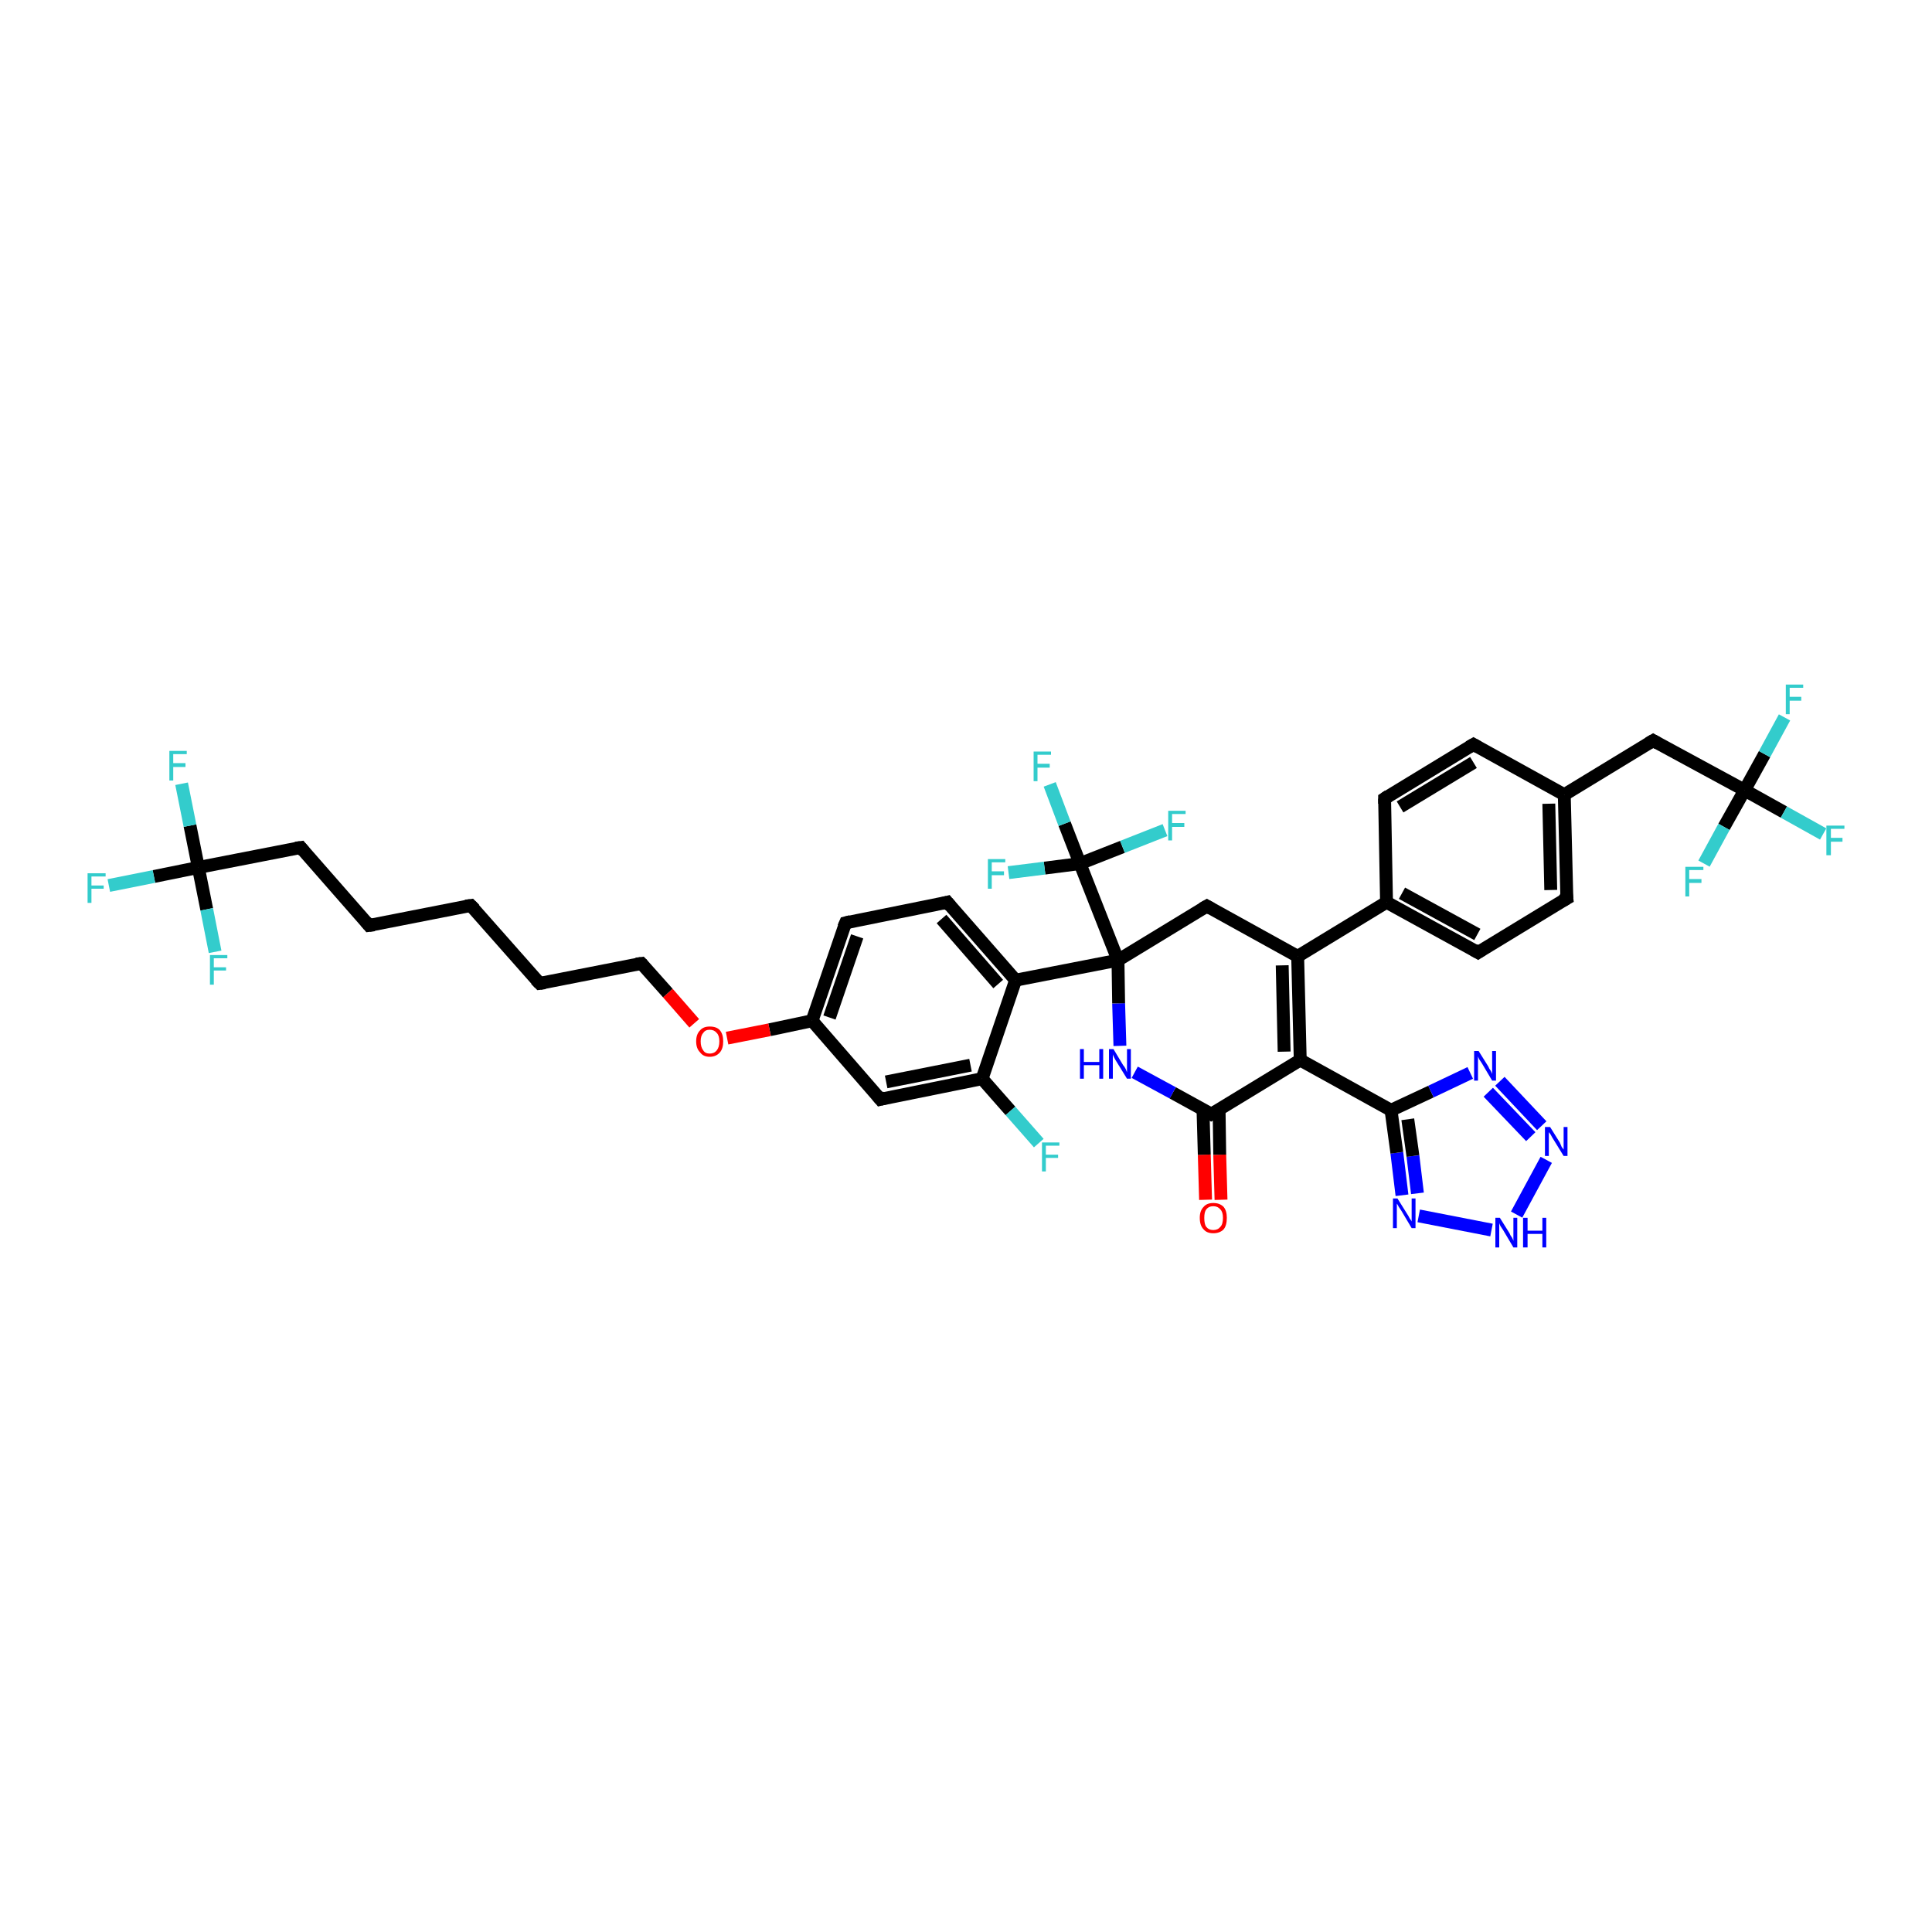 <?xml version='1.0' encoding='iso-8859-1'?>
<svg version='1.1' baseProfile='full'
              xmlns='http://www.w3.org/2000/svg'
                      xmlns:rdkit='http://www.rdkit.org/xml'
                      xmlns:xlink='http://www.w3.org/1999/xlink'
                  xml:space='preserve'
width='300px' height='300px' viewBox='0 0 300 300'>
<!-- END OF HEADER -->
<rect style='opacity:1.0;fill:#FFFFFF;stroke:none' width='300.0' height='300.0' x='0.0' y='0.0'> </rect>
<path class='bond-0 atom-0 atom-1' d='M 187.2,186.3 L 187.0,179.3' style='fill:none;fill-rule:evenodd;stroke:#FF0000;stroke-width:2.0px;stroke-linecap:butt;stroke-linejoin:miter;stroke-opacity:1' />
<path class='bond-0 atom-0 atom-1' d='M 187.0,179.3 L 186.8,172.3' style='fill:none;fill-rule:evenodd;stroke:#000000;stroke-width:2.0px;stroke-linecap:butt;stroke-linejoin:miter;stroke-opacity:1' />
<path class='bond-0 atom-0 atom-1' d='M 189.6,186.3 L 189.4,179.3' style='fill:none;fill-rule:evenodd;stroke:#FF0000;stroke-width:2.0px;stroke-linecap:butt;stroke-linejoin:miter;stroke-opacity:1' />
<path class='bond-0 atom-0 atom-1' d='M 189.4,179.3 L 189.3,172.3' style='fill:none;fill-rule:evenodd;stroke:#000000;stroke-width:2.0px;stroke-linecap:butt;stroke-linejoin:miter;stroke-opacity:1' />
<path class='bond-1 atom-1 atom-2' d='M 188.1,173.0 L 182.1,169.7' style='fill:none;fill-rule:evenodd;stroke:#000000;stroke-width:2.0px;stroke-linecap:butt;stroke-linejoin:miter;stroke-opacity:1' />
<path class='bond-1 atom-1 atom-2' d='M 182.1,169.7 L 176.2,166.5' style='fill:none;fill-rule:evenodd;stroke:#0000FF;stroke-width:2.0px;stroke-linecap:butt;stroke-linejoin:miter;stroke-opacity:1' />
<path class='bond-2 atom-2 atom-3' d='M 173.9,162.4 L 173.7,155.8' style='fill:none;fill-rule:evenodd;stroke:#0000FF;stroke-width:2.0px;stroke-linecap:butt;stroke-linejoin:miter;stroke-opacity:1' />
<path class='bond-2 atom-2 atom-3' d='M 173.7,155.8 L 173.6,149.1' style='fill:none;fill-rule:evenodd;stroke:#000000;stroke-width:2.0px;stroke-linecap:butt;stroke-linejoin:miter;stroke-opacity:1' />
<path class='bond-3 atom-3 atom-4' d='M 173.6,149.1 L 157.7,152.2' style='fill:none;fill-rule:evenodd;stroke:#000000;stroke-width:2.0px;stroke-linecap:butt;stroke-linejoin:miter;stroke-opacity:1' />
<path class='bond-4 atom-4 atom-5' d='M 157.7,152.2 L 147.1,140.1' style='fill:none;fill-rule:evenodd;stroke:#000000;stroke-width:2.0px;stroke-linecap:butt;stroke-linejoin:miter;stroke-opacity:1' />
<path class='bond-4 atom-4 atom-5' d='M 155.0,152.8 L 146.2,142.7' style='fill:none;fill-rule:evenodd;stroke:#000000;stroke-width:2.0px;stroke-linecap:butt;stroke-linejoin:miter;stroke-opacity:1' />
<path class='bond-5 atom-5 atom-6' d='M 147.1,140.1 L 131.3,143.3' style='fill:none;fill-rule:evenodd;stroke:#000000;stroke-width:2.0px;stroke-linecap:butt;stroke-linejoin:miter;stroke-opacity:1' />
<path class='bond-6 atom-6 atom-7' d='M 131.3,143.3 L 126.1,158.5' style='fill:none;fill-rule:evenodd;stroke:#000000;stroke-width:2.0px;stroke-linecap:butt;stroke-linejoin:miter;stroke-opacity:1' />
<path class='bond-6 atom-6 atom-7' d='M 133.1,145.4 L 128.8,158.0' style='fill:none;fill-rule:evenodd;stroke:#000000;stroke-width:2.0px;stroke-linecap:butt;stroke-linejoin:miter;stroke-opacity:1' />
<path class='bond-7 atom-7 atom-8' d='M 126.1,158.5 L 119.5,159.9' style='fill:none;fill-rule:evenodd;stroke:#000000;stroke-width:2.0px;stroke-linecap:butt;stroke-linejoin:miter;stroke-opacity:1' />
<path class='bond-7 atom-7 atom-8' d='M 119.5,159.9 L 112.9,161.2' style='fill:none;fill-rule:evenodd;stroke:#FF0000;stroke-width:2.0px;stroke-linecap:butt;stroke-linejoin:miter;stroke-opacity:1' />
<path class='bond-8 atom-8 atom-9' d='M 107.8,158.9 L 103.7,154.2' style='fill:none;fill-rule:evenodd;stroke:#FF0000;stroke-width:2.0px;stroke-linecap:butt;stroke-linejoin:miter;stroke-opacity:1' />
<path class='bond-8 atom-8 atom-9' d='M 103.7,154.2 L 99.6,149.6' style='fill:none;fill-rule:evenodd;stroke:#000000;stroke-width:2.0px;stroke-linecap:butt;stroke-linejoin:miter;stroke-opacity:1' />
<path class='bond-9 atom-9 atom-10' d='M 99.6,149.6 L 83.8,152.7' style='fill:none;fill-rule:evenodd;stroke:#000000;stroke-width:2.0px;stroke-linecap:butt;stroke-linejoin:miter;stroke-opacity:1' />
<path class='bond-10 atom-10 atom-11' d='M 83.8,152.7 L 73.1,140.6' style='fill:none;fill-rule:evenodd;stroke:#000000;stroke-width:2.0px;stroke-linecap:butt;stroke-linejoin:miter;stroke-opacity:1' />
<path class='bond-11 atom-11 atom-12' d='M 73.1,140.6 L 57.3,143.7' style='fill:none;fill-rule:evenodd;stroke:#000000;stroke-width:2.0px;stroke-linecap:butt;stroke-linejoin:miter;stroke-opacity:1' />
<path class='bond-12 atom-12 atom-13' d='M 57.3,143.7 L 46.7,131.6' style='fill:none;fill-rule:evenodd;stroke:#000000;stroke-width:2.0px;stroke-linecap:butt;stroke-linejoin:miter;stroke-opacity:1' />
<path class='bond-13 atom-13 atom-14' d='M 46.7,131.6 L 30.8,134.7' style='fill:none;fill-rule:evenodd;stroke:#000000;stroke-width:2.0px;stroke-linecap:butt;stroke-linejoin:miter;stroke-opacity:1' />
<path class='bond-14 atom-14 atom-15' d='M 30.8,134.7 L 23.9,136.1' style='fill:none;fill-rule:evenodd;stroke:#000000;stroke-width:2.0px;stroke-linecap:butt;stroke-linejoin:miter;stroke-opacity:1' />
<path class='bond-14 atom-14 atom-15' d='M 23.9,136.1 L 16.9,137.5' style='fill:none;fill-rule:evenodd;stroke:#33CCCC;stroke-width:2.0px;stroke-linecap:butt;stroke-linejoin:miter;stroke-opacity:1' />
<path class='bond-15 atom-14 atom-16' d='M 30.8,134.7 L 29.5,128.2' style='fill:none;fill-rule:evenodd;stroke:#000000;stroke-width:2.0px;stroke-linecap:butt;stroke-linejoin:miter;stroke-opacity:1' />
<path class='bond-15 atom-14 atom-16' d='M 29.5,128.2 L 28.2,121.7' style='fill:none;fill-rule:evenodd;stroke:#33CCCC;stroke-width:2.0px;stroke-linecap:butt;stroke-linejoin:miter;stroke-opacity:1' />
<path class='bond-16 atom-14 atom-17' d='M 30.8,134.7 L 32.1,141.2' style='fill:none;fill-rule:evenodd;stroke:#000000;stroke-width:2.0px;stroke-linecap:butt;stroke-linejoin:miter;stroke-opacity:1' />
<path class='bond-16 atom-14 atom-17' d='M 32.1,141.2 L 33.4,147.8' style='fill:none;fill-rule:evenodd;stroke:#33CCCC;stroke-width:2.0px;stroke-linecap:butt;stroke-linejoin:miter;stroke-opacity:1' />
<path class='bond-17 atom-7 atom-18' d='M 126.1,158.5 L 136.7,170.7' style='fill:none;fill-rule:evenodd;stroke:#000000;stroke-width:2.0px;stroke-linecap:butt;stroke-linejoin:miter;stroke-opacity:1' />
<path class='bond-18 atom-18 atom-19' d='M 136.7,170.7 L 152.5,167.5' style='fill:none;fill-rule:evenodd;stroke:#000000;stroke-width:2.0px;stroke-linecap:butt;stroke-linejoin:miter;stroke-opacity:1' />
<path class='bond-18 atom-18 atom-19' d='M 137.6,168.0 L 150.7,165.4' style='fill:none;fill-rule:evenodd;stroke:#000000;stroke-width:2.0px;stroke-linecap:butt;stroke-linejoin:miter;stroke-opacity:1' />
<path class='bond-19 atom-19 atom-20' d='M 152.5,167.5 L 156.9,172.5' style='fill:none;fill-rule:evenodd;stroke:#000000;stroke-width:2.0px;stroke-linecap:butt;stroke-linejoin:miter;stroke-opacity:1' />
<path class='bond-19 atom-19 atom-20' d='M 156.9,172.5 L 161.3,177.5' style='fill:none;fill-rule:evenodd;stroke:#33CCCC;stroke-width:2.0px;stroke-linecap:butt;stroke-linejoin:miter;stroke-opacity:1' />
<path class='bond-20 atom-3 atom-21' d='M 173.6,149.1 L 167.7,134.1' style='fill:none;fill-rule:evenodd;stroke:#000000;stroke-width:2.0px;stroke-linecap:butt;stroke-linejoin:miter;stroke-opacity:1' />
<path class='bond-21 atom-21 atom-22' d='M 167.7,134.1 L 165.3,127.9' style='fill:none;fill-rule:evenodd;stroke:#000000;stroke-width:2.0px;stroke-linecap:butt;stroke-linejoin:miter;stroke-opacity:1' />
<path class='bond-21 atom-21 atom-22' d='M 165.3,127.9 L 163.0,121.8' style='fill:none;fill-rule:evenodd;stroke:#33CCCC;stroke-width:2.0px;stroke-linecap:butt;stroke-linejoin:miter;stroke-opacity:1' />
<path class='bond-22 atom-21 atom-23' d='M 167.7,134.1 L 162.2,134.8' style='fill:none;fill-rule:evenodd;stroke:#000000;stroke-width:2.0px;stroke-linecap:butt;stroke-linejoin:miter;stroke-opacity:1' />
<path class='bond-22 atom-21 atom-23' d='M 162.2,134.8 L 156.6,135.5' style='fill:none;fill-rule:evenodd;stroke:#33CCCC;stroke-width:2.0px;stroke-linecap:butt;stroke-linejoin:miter;stroke-opacity:1' />
<path class='bond-23 atom-21 atom-24' d='M 167.7,134.1 L 174.3,131.5' style='fill:none;fill-rule:evenodd;stroke:#000000;stroke-width:2.0px;stroke-linecap:butt;stroke-linejoin:miter;stroke-opacity:1' />
<path class='bond-23 atom-21 atom-24' d='M 174.3,131.5 L 180.9,128.9' style='fill:none;fill-rule:evenodd;stroke:#33CCCC;stroke-width:2.0px;stroke-linecap:butt;stroke-linejoin:miter;stroke-opacity:1' />
<path class='bond-24 atom-3 atom-25' d='M 173.6,149.1 L 187.4,140.7' style='fill:none;fill-rule:evenodd;stroke:#000000;stroke-width:2.0px;stroke-linecap:butt;stroke-linejoin:miter;stroke-opacity:1' />
<path class='bond-25 atom-25 atom-26' d='M 187.4,140.7 L 201.5,148.5' style='fill:none;fill-rule:evenodd;stroke:#000000;stroke-width:2.0px;stroke-linecap:butt;stroke-linejoin:miter;stroke-opacity:1' />
<path class='bond-26 atom-26 atom-27' d='M 201.5,148.5 L 215.3,140.1' style='fill:none;fill-rule:evenodd;stroke:#000000;stroke-width:2.0px;stroke-linecap:butt;stroke-linejoin:miter;stroke-opacity:1' />
<path class='bond-27 atom-27 atom-28' d='M 215.3,140.1 L 229.5,147.9' style='fill:none;fill-rule:evenodd;stroke:#000000;stroke-width:2.0px;stroke-linecap:butt;stroke-linejoin:miter;stroke-opacity:1' />
<path class='bond-27 atom-27 atom-28' d='M 217.7,138.7 L 229.4,145.1' style='fill:none;fill-rule:evenodd;stroke:#000000;stroke-width:2.0px;stroke-linecap:butt;stroke-linejoin:miter;stroke-opacity:1' />
<path class='bond-28 atom-28 atom-29' d='M 229.5,147.9 L 243.3,139.5' style='fill:none;fill-rule:evenodd;stroke:#000000;stroke-width:2.0px;stroke-linecap:butt;stroke-linejoin:miter;stroke-opacity:1' />
<path class='bond-29 atom-29 atom-30' d='M 243.3,139.5 L 242.9,123.4' style='fill:none;fill-rule:evenodd;stroke:#000000;stroke-width:2.0px;stroke-linecap:butt;stroke-linejoin:miter;stroke-opacity:1' />
<path class='bond-29 atom-29 atom-30' d='M 240.8,138.2 L 240.5,124.8' style='fill:none;fill-rule:evenodd;stroke:#000000;stroke-width:2.0px;stroke-linecap:butt;stroke-linejoin:miter;stroke-opacity:1' />
<path class='bond-30 atom-30 atom-31' d='M 242.9,123.4 L 256.7,115.0' style='fill:none;fill-rule:evenodd;stroke:#000000;stroke-width:2.0px;stroke-linecap:butt;stroke-linejoin:miter;stroke-opacity:1' />
<path class='bond-31 atom-31 atom-32' d='M 256.7,115.0 L 270.9,122.7' style='fill:none;fill-rule:evenodd;stroke:#000000;stroke-width:2.0px;stroke-linecap:butt;stroke-linejoin:miter;stroke-opacity:1' />
<path class='bond-32 atom-32 atom-33' d='M 270.9,122.7 L 277.0,126.1' style='fill:none;fill-rule:evenodd;stroke:#000000;stroke-width:2.0px;stroke-linecap:butt;stroke-linejoin:miter;stroke-opacity:1' />
<path class='bond-32 atom-32 atom-33' d='M 277.0,126.1 L 283.1,129.5' style='fill:none;fill-rule:evenodd;stroke:#33CCCC;stroke-width:2.0px;stroke-linecap:butt;stroke-linejoin:miter;stroke-opacity:1' />
<path class='bond-33 atom-32 atom-34' d='M 270.9,122.7 L 274.0,117.1' style='fill:none;fill-rule:evenodd;stroke:#000000;stroke-width:2.0px;stroke-linecap:butt;stroke-linejoin:miter;stroke-opacity:1' />
<path class='bond-33 atom-32 atom-34' d='M 274.0,117.1 L 277.1,111.4' style='fill:none;fill-rule:evenodd;stroke:#33CCCC;stroke-width:2.0px;stroke-linecap:butt;stroke-linejoin:miter;stroke-opacity:1' />
<path class='bond-34 atom-32 atom-35' d='M 270.9,122.7 L 267.7,128.4' style='fill:none;fill-rule:evenodd;stroke:#000000;stroke-width:2.0px;stroke-linecap:butt;stroke-linejoin:miter;stroke-opacity:1' />
<path class='bond-34 atom-32 atom-35' d='M 267.7,128.4 L 264.6,134.1' style='fill:none;fill-rule:evenodd;stroke:#33CCCC;stroke-width:2.0px;stroke-linecap:butt;stroke-linejoin:miter;stroke-opacity:1' />
<path class='bond-35 atom-30 atom-36' d='M 242.9,123.4 L 228.8,115.6' style='fill:none;fill-rule:evenodd;stroke:#000000;stroke-width:2.0px;stroke-linecap:butt;stroke-linejoin:miter;stroke-opacity:1' />
<path class='bond-36 atom-36 atom-37' d='M 228.8,115.6 L 215.0,124.0' style='fill:none;fill-rule:evenodd;stroke:#000000;stroke-width:2.0px;stroke-linecap:butt;stroke-linejoin:miter;stroke-opacity:1' />
<path class='bond-36 atom-36 atom-37' d='M 228.8,118.4 L 217.4,125.3' style='fill:none;fill-rule:evenodd;stroke:#000000;stroke-width:2.0px;stroke-linecap:butt;stroke-linejoin:miter;stroke-opacity:1' />
<path class='bond-37 atom-26 atom-38' d='M 201.5,148.5 L 201.9,164.6' style='fill:none;fill-rule:evenodd;stroke:#000000;stroke-width:2.0px;stroke-linecap:butt;stroke-linejoin:miter;stroke-opacity:1' />
<path class='bond-37 atom-26 atom-38' d='M 199.1,149.9 L 199.4,163.3' style='fill:none;fill-rule:evenodd;stroke:#000000;stroke-width:2.0px;stroke-linecap:butt;stroke-linejoin:miter;stroke-opacity:1' />
<path class='bond-38 atom-38 atom-39' d='M 201.9,164.6 L 216.0,172.4' style='fill:none;fill-rule:evenodd;stroke:#000000;stroke-width:2.0px;stroke-linecap:butt;stroke-linejoin:miter;stroke-opacity:1' />
<path class='bond-39 atom-39 atom-40' d='M 216.0,172.4 L 222.2,169.5' style='fill:none;fill-rule:evenodd;stroke:#000000;stroke-width:2.0px;stroke-linecap:butt;stroke-linejoin:miter;stroke-opacity:1' />
<path class='bond-39 atom-39 atom-40' d='M 222.2,169.5 L 228.3,166.6' style='fill:none;fill-rule:evenodd;stroke:#0000FF;stroke-width:2.0px;stroke-linecap:butt;stroke-linejoin:miter;stroke-opacity:1' />
<path class='bond-40 atom-40 atom-41' d='M 232.9,167.9 L 239.4,174.8' style='fill:none;fill-rule:evenodd;stroke:#0000FF;stroke-width:2.0px;stroke-linecap:butt;stroke-linejoin:miter;stroke-opacity:1' />
<path class='bond-40 atom-40 atom-41' d='M 231.1,169.6 L 237.7,176.5' style='fill:none;fill-rule:evenodd;stroke:#0000FF;stroke-width:2.0px;stroke-linecap:butt;stroke-linejoin:miter;stroke-opacity:1' />
<path class='bond-41 atom-41 atom-42' d='M 240.1,180.1 L 235.5,188.6' style='fill:none;fill-rule:evenodd;stroke:#0000FF;stroke-width:2.0px;stroke-linecap:butt;stroke-linejoin:miter;stroke-opacity:1' />
<path class='bond-42 atom-42 atom-43' d='M 231.6,191.0 L 220.3,188.8' style='fill:none;fill-rule:evenodd;stroke:#0000FF;stroke-width:2.0px;stroke-linecap:butt;stroke-linejoin:miter;stroke-opacity:1' />
<path class='bond-43 atom-38 atom-1' d='M 201.9,164.6 L 188.1,173.0' style='fill:none;fill-rule:evenodd;stroke:#000000;stroke-width:2.0px;stroke-linecap:butt;stroke-linejoin:miter;stroke-opacity:1' />
<path class='bond-44 atom-43 atom-39' d='M 217.7,185.6 L 216.9,179.0' style='fill:none;fill-rule:evenodd;stroke:#0000FF;stroke-width:2.0px;stroke-linecap:butt;stroke-linejoin:miter;stroke-opacity:1' />
<path class='bond-44 atom-43 atom-39' d='M 216.9,179.0 L 216.0,172.4' style='fill:none;fill-rule:evenodd;stroke:#000000;stroke-width:2.0px;stroke-linecap:butt;stroke-linejoin:miter;stroke-opacity:1' />
<path class='bond-44 atom-43 atom-39' d='M 220.1,185.3 L 219.4,179.5' style='fill:none;fill-rule:evenodd;stroke:#0000FF;stroke-width:2.0px;stroke-linecap:butt;stroke-linejoin:miter;stroke-opacity:1' />
<path class='bond-44 atom-43 atom-39' d='M 219.4,179.5 L 218.6,173.8' style='fill:none;fill-rule:evenodd;stroke:#000000;stroke-width:2.0px;stroke-linecap:butt;stroke-linejoin:miter;stroke-opacity:1' />
<path class='bond-45 atom-19 atom-4' d='M 152.5,167.5 L 157.7,152.2' style='fill:none;fill-rule:evenodd;stroke:#000000;stroke-width:2.0px;stroke-linecap:butt;stroke-linejoin:miter;stroke-opacity:1' />
<path class='bond-46 atom-37 atom-27' d='M 215.0,124.0 L 215.3,140.1' style='fill:none;fill-rule:evenodd;stroke:#000000;stroke-width:2.0px;stroke-linecap:butt;stroke-linejoin:miter;stroke-opacity:1' />
<path d='M 187.8,172.8 L 188.1,173.0 L 188.8,172.6' style='fill:none;stroke:#000000;stroke-width:2.0px;stroke-linecap:butt;stroke-linejoin:miter;stroke-opacity:1;' />
<path d='M 147.6,140.7 L 147.1,140.1 L 146.3,140.3' style='fill:none;stroke:#000000;stroke-width:2.0px;stroke-linecap:butt;stroke-linejoin:miter;stroke-opacity:1;' />
<path d='M 132.1,143.1 L 131.3,143.3 L 131.0,144.0' style='fill:none;stroke:#000000;stroke-width:2.0px;stroke-linecap:butt;stroke-linejoin:miter;stroke-opacity:1;' />
<path d='M 99.8,149.8 L 99.6,149.6 L 98.8,149.7' style='fill:none;stroke:#000000;stroke-width:2.0px;stroke-linecap:butt;stroke-linejoin:miter;stroke-opacity:1;' />
<path d='M 84.6,152.6 L 83.8,152.7 L 83.2,152.1' style='fill:none;stroke:#000000;stroke-width:2.0px;stroke-linecap:butt;stroke-linejoin:miter;stroke-opacity:1;' />
<path d='M 73.7,141.2 L 73.1,140.6 L 72.3,140.7' style='fill:none;stroke:#000000;stroke-width:2.0px;stroke-linecap:butt;stroke-linejoin:miter;stroke-opacity:1;' />
<path d='M 58.1,143.6 L 57.3,143.7 L 56.8,143.1' style='fill:none;stroke:#000000;stroke-width:2.0px;stroke-linecap:butt;stroke-linejoin:miter;stroke-opacity:1;' />
<path d='M 47.2,132.2 L 46.7,131.6 L 45.9,131.7' style='fill:none;stroke:#000000;stroke-width:2.0px;stroke-linecap:butt;stroke-linejoin:miter;stroke-opacity:1;' />
<path d='M 136.2,170.1 L 136.7,170.7 L 137.5,170.5' style='fill:none;stroke:#000000;stroke-width:2.0px;stroke-linecap:butt;stroke-linejoin:miter;stroke-opacity:1;' />
<path d='M 186.7,141.1 L 187.4,140.7 L 188.1,141.1' style='fill:none;stroke:#000000;stroke-width:2.0px;stroke-linecap:butt;stroke-linejoin:miter;stroke-opacity:1;' />
<path d='M 228.8,147.5 L 229.5,147.9 L 230.1,147.5' style='fill:none;stroke:#000000;stroke-width:2.0px;stroke-linecap:butt;stroke-linejoin:miter;stroke-opacity:1;' />
<path d='M 242.6,139.9 L 243.3,139.5 L 243.2,138.7' style='fill:none;stroke:#000000;stroke-width:2.0px;stroke-linecap:butt;stroke-linejoin:miter;stroke-opacity:1;' />
<path d='M 256.0,115.4 L 256.7,115.0 L 257.4,115.4' style='fill:none;stroke:#000000;stroke-width:2.0px;stroke-linecap:butt;stroke-linejoin:miter;stroke-opacity:1;' />
<path d='M 229.5,116.0 L 228.8,115.6 L 228.1,116.0' style='fill:none;stroke:#000000;stroke-width:2.0px;stroke-linecap:butt;stroke-linejoin:miter;stroke-opacity:1;' />
<path d='M 215.6,123.6 L 215.0,124.0 L 215.0,124.8' style='fill:none;stroke:#000000;stroke-width:2.0px;stroke-linecap:butt;stroke-linejoin:miter;stroke-opacity:1;' />
<path class='atom-0' d='M 186.3 189.1
Q 186.3 188.0, 186.9 187.4
Q 187.4 186.8, 188.4 186.8
Q 189.4 186.8, 190.0 187.4
Q 190.5 188.0, 190.5 189.1
Q 190.5 190.3, 190.0 190.9
Q 189.4 191.5, 188.4 191.5
Q 187.4 191.5, 186.9 190.9
Q 186.3 190.3, 186.3 189.1
M 188.4 191.0
Q 189.1 191.0, 189.5 190.5
Q 189.9 190.1, 189.9 189.1
Q 189.9 188.2, 189.5 187.8
Q 189.1 187.3, 188.4 187.3
Q 187.7 187.3, 187.3 187.8
Q 187.0 188.2, 187.0 189.1
Q 187.0 190.1, 187.3 190.5
Q 187.7 191.0, 188.4 191.0
' fill='#FF0000'/>
<path class='atom-2' d='M 167.7 162.9
L 168.3 162.9
L 168.3 164.9
L 170.7 164.9
L 170.7 162.9
L 171.3 162.9
L 171.3 167.5
L 170.7 167.5
L 170.7 165.4
L 168.3 165.4
L 168.3 167.5
L 167.7 167.5
L 167.7 162.9
' fill='#0000FF'/>
<path class='atom-2' d='M 172.9 162.9
L 174.4 165.4
Q 174.6 165.6, 174.8 166.0
Q 175.0 166.5, 175.0 166.5
L 175.0 162.9
L 175.6 162.9
L 175.6 167.5
L 175.0 167.5
L 173.4 164.9
Q 173.2 164.6, 173.0 164.2
Q 172.8 163.8, 172.8 163.7
L 172.8 167.5
L 172.2 167.5
L 172.2 162.9
L 172.9 162.9
' fill='#0000FF'/>
<path class='atom-8' d='M 108.1 161.7
Q 108.1 160.6, 108.7 160.0
Q 109.2 159.4, 110.2 159.4
Q 111.3 159.4, 111.8 160.0
Q 112.3 160.6, 112.3 161.7
Q 112.3 162.8, 111.8 163.4
Q 111.2 164.1, 110.2 164.1
Q 109.2 164.1, 108.7 163.4
Q 108.1 162.8, 108.1 161.7
M 110.2 163.6
Q 110.9 163.6, 111.3 163.1
Q 111.7 162.6, 111.7 161.7
Q 111.7 160.8, 111.3 160.4
Q 110.9 159.9, 110.2 159.9
Q 109.5 159.9, 109.2 160.4
Q 108.8 160.8, 108.8 161.7
Q 108.8 162.6, 109.2 163.1
Q 109.5 163.6, 110.2 163.6
' fill='#FF0000'/>
<path class='atom-15' d='M 13.6 135.6
L 16.4 135.6
L 16.4 136.1
L 14.2 136.1
L 14.2 137.5
L 16.1 137.5
L 16.1 138.0
L 14.2 138.0
L 14.2 140.2
L 13.6 140.2
L 13.6 135.6
' fill='#33CCCC'/>
<path class='atom-16' d='M 26.3 116.6
L 29.0 116.6
L 29.0 117.1
L 26.9 117.1
L 26.9 118.5
L 28.8 118.5
L 28.8 119.1
L 26.9 119.1
L 26.9 121.2
L 26.3 121.2
L 26.3 116.6
' fill='#33CCCC'/>
<path class='atom-17' d='M 32.6 148.3
L 35.3 148.3
L 35.3 148.8
L 33.2 148.8
L 33.2 150.2
L 35.1 150.2
L 35.1 150.7
L 33.2 150.7
L 33.2 152.9
L 32.6 152.9
L 32.6 148.3
' fill='#33CCCC'/>
<path class='atom-20' d='M 161.8 177.4
L 164.5 177.4
L 164.5 177.9
L 162.4 177.9
L 162.4 179.3
L 164.3 179.3
L 164.3 179.8
L 162.4 179.8
L 162.4 181.9
L 161.8 181.9
L 161.8 177.4
' fill='#33CCCC'/>
<path class='atom-22' d='M 160.5 116.7
L 163.2 116.7
L 163.2 117.2
L 161.1 117.2
L 161.1 118.6
L 163.0 118.6
L 163.0 119.2
L 161.1 119.2
L 161.1 121.3
L 160.5 121.3
L 160.5 116.7
' fill='#33CCCC'/>
<path class='atom-23' d='M 153.4 133.4
L 156.1 133.4
L 156.1 133.9
L 154.0 133.9
L 154.0 135.3
L 155.9 135.3
L 155.9 135.9
L 154.0 135.9
L 154.0 138.0
L 153.4 138.0
L 153.4 133.4
' fill='#33CCCC'/>
<path class='atom-24' d='M 181.4 125.9
L 184.1 125.9
L 184.1 126.4
L 182.0 126.4
L 182.0 127.8
L 183.9 127.8
L 183.9 128.4
L 182.0 128.4
L 182.0 130.5
L 181.4 130.5
L 181.4 125.9
' fill='#33CCCC'/>
<path class='atom-33' d='M 283.6 128.2
L 286.4 128.2
L 286.4 128.7
L 284.3 128.7
L 284.3 130.1
L 286.1 130.1
L 286.1 130.7
L 284.3 130.7
L 284.3 132.8
L 283.6 132.8
L 283.6 128.2
' fill='#33CCCC'/>
<path class='atom-34' d='M 277.3 106.3
L 280.0 106.3
L 280.0 106.8
L 277.9 106.8
L 277.9 108.2
L 279.7 108.2
L 279.7 108.8
L 277.9 108.8
L 277.9 110.9
L 277.3 110.9
L 277.3 106.3
' fill='#33CCCC'/>
<path class='atom-35' d='M 261.7 134.6
L 264.5 134.6
L 264.5 135.1
L 262.3 135.1
L 262.3 136.5
L 264.2 136.5
L 264.2 137.1
L 262.3 137.1
L 262.3 139.2
L 261.7 139.2
L 261.7 134.6
' fill='#33CCCC'/>
<path class='atom-40' d='M 229.6 163.2
L 231.1 165.6
Q 231.2 165.9, 231.5 166.3
Q 231.7 166.7, 231.7 166.8
L 231.7 163.2
L 232.3 163.2
L 232.3 167.8
L 231.7 167.8
L 230.1 165.1
Q 229.9 164.8, 229.7 164.5
Q 229.5 164.1, 229.5 164.0
L 229.5 167.8
L 228.9 167.8
L 228.9 163.2
L 229.6 163.2
' fill='#0000FF'/>
<path class='atom-41' d='M 240.7 175.0
L 242.2 177.4
Q 242.3 177.6, 242.5 178.1
Q 242.8 178.5, 242.8 178.5
L 242.8 175.0
L 243.4 175.0
L 243.4 179.5
L 242.8 179.5
L 241.2 176.9
Q 241.0 176.6, 240.8 176.2
Q 240.6 175.9, 240.5 175.8
L 240.5 179.5
L 239.9 179.5
L 239.9 175.0
L 240.7 175.0
' fill='#0000FF'/>
<path class='atom-42' d='M 232.9 189.1
L 234.4 191.5
Q 234.5 191.8, 234.8 192.2
Q 235.0 192.6, 235.0 192.7
L 235.0 189.1
L 235.6 189.1
L 235.6 193.7
L 235.0 193.7
L 233.4 191.0
Q 233.2 190.7, 233.0 190.4
Q 232.8 190.0, 232.8 189.9
L 232.8 193.7
L 232.2 193.7
L 232.2 189.1
L 232.9 189.1
' fill='#0000FF'/>
<path class='atom-42' d='M 236.5 189.1
L 237.2 189.1
L 237.2 191.1
L 239.5 191.1
L 239.5 189.1
L 240.1 189.1
L 240.1 193.7
L 239.5 193.7
L 239.5 191.6
L 237.2 191.6
L 237.2 193.7
L 236.5 193.7
L 236.5 189.1
' fill='#0000FF'/>
<path class='atom-43' d='M 217.0 186.1
L 218.5 188.5
Q 218.7 188.8, 218.9 189.2
Q 219.2 189.6, 219.2 189.7
L 219.2 186.1
L 219.8 186.1
L 219.8 190.7
L 219.2 190.7
L 217.6 188.0
Q 217.4 187.7, 217.2 187.4
Q 217.0 187.0, 216.9 186.9
L 216.9 190.7
L 216.3 190.7
L 216.3 186.1
L 217.0 186.1
' fill='#0000FF'/>
</svg>

